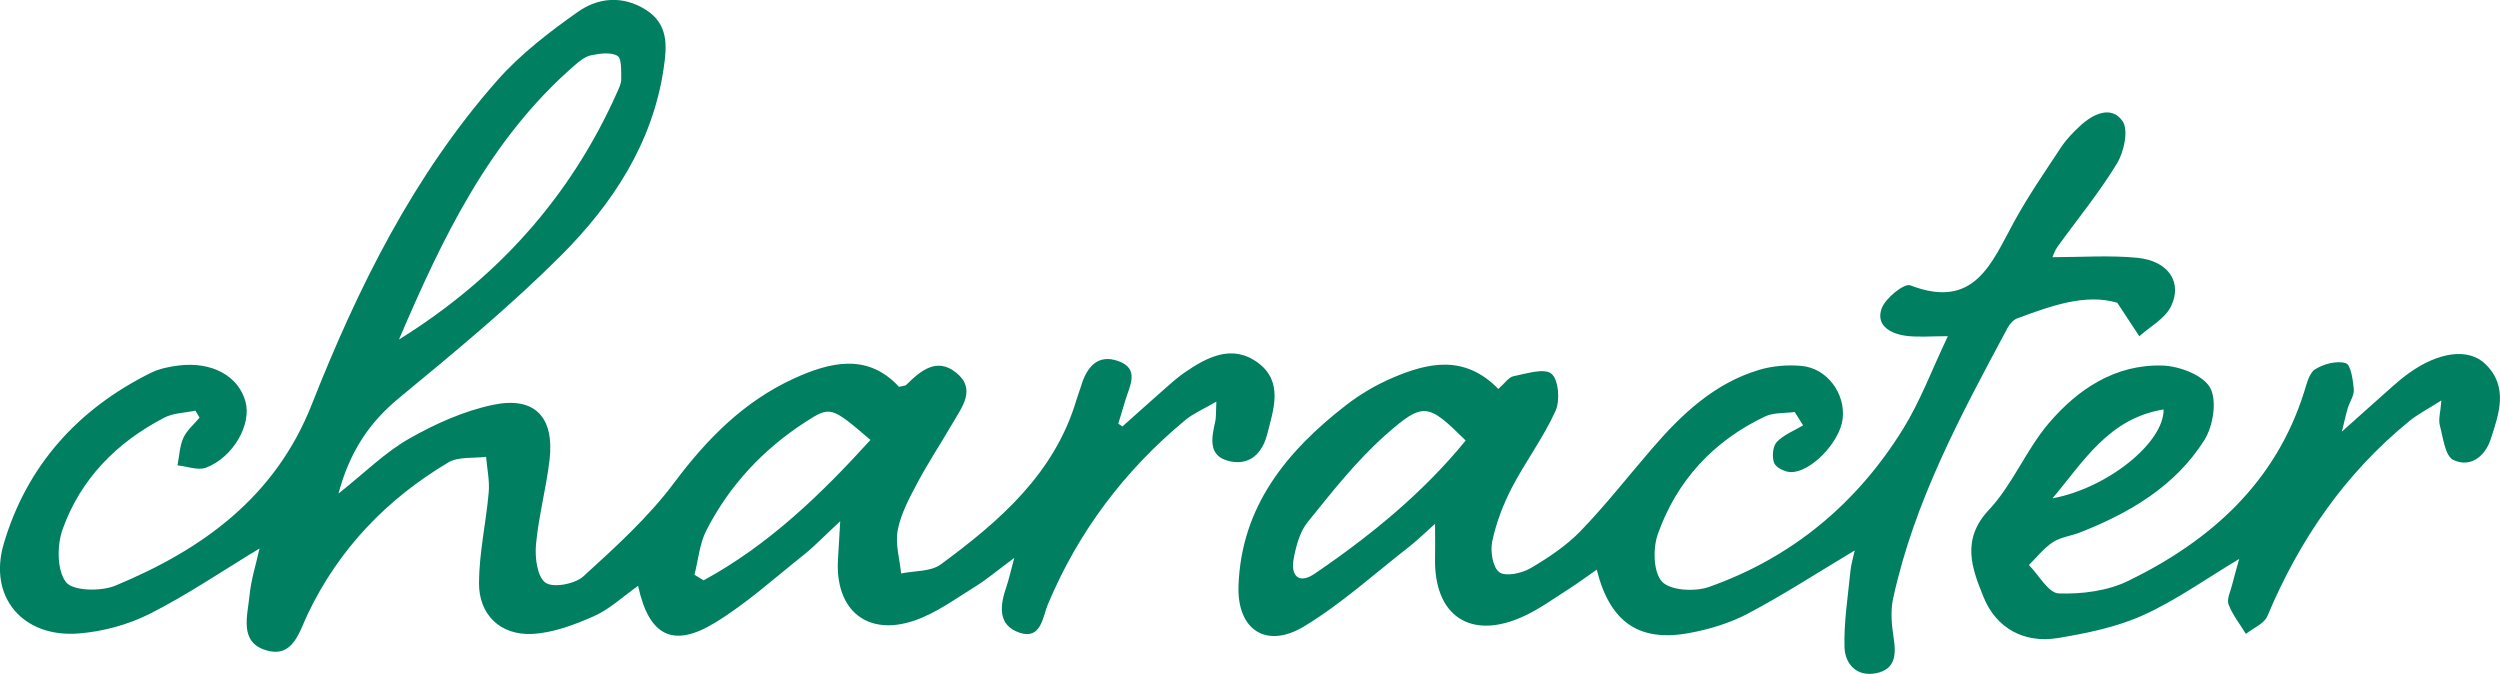 <?xml version="1.0" encoding="UTF-8"?><svg id="_レイヤー_1" xmlns="http://www.w3.org/2000/svg" viewBox="0 0 637.85 171.93"><defs><style>.cls-1{fill:#007f61;}</style></defs><path class="cls-1" d="M286.36,108.82c3.74-3.33,7.46-6.68,11.22-9.99,1.47-1.29,2.94-2.59,4.54-3.7,5.86-4.05,12.31-7.44,18.88-2.54,6.46,4.82,3.95,11.81,2.32,18.18-1.25,4.89-4.45,8.04-9.54,6.92-5.63-1.24-4.69-5.87-3.73-10.11,.25-1.11,.15-2.3,.29-5.11-3.37,1.97-5.91,3.03-7.93,4.71-15.5,12.85-27.27,28.44-35.07,47.05-1.32,3.14-1.67,9.07-7.23,7.19-5.66-1.92-4.98-6.99-3.33-11.74,.63-1.82,1.02-3.72,2-7.34-4.2,3.11-7,5.5-10.09,7.41-4.97,3.07-9.84,6.65-15.27,8.54-12.09,4.2-20.32-2.56-19.63-15.35,.14-2.55,.3-5.1,.58-9.96-4.22,3.92-6.65,6.48-9.39,8.66-7.44,5.91-14.56,12.38-22.64,17.29-10.67,6.48-16.77,3.31-19.54-9.46-3.87,2.74-7.24,5.95-11.24,7.73-4.97,2.21-10.42,4.27-15.76,4.54-8.14,.41-13.64-4.9-13.59-13.03,.04-7.7,1.81-15.39,2.48-23.11,.26-2.98-.42-6.03-.67-9.05-3.25,.43-7.07-.09-9.65,1.44-15.65,9.33-27.88,22.02-35.8,38.57-2.28,4.75-3.82,11.52-10.85,9.3-6.76-2.14-4.53-8.86-4.05-13.98,.38-3.98,1.65-7.87,2.55-11.94-9.65,5.83-18.52,11.89-28.03,16.68-5.52,2.78-11.98,4.53-18.16,5.01-14.2,1.1-23.09-9.3-19.07-22.91,5.88-19.89,18.88-34.35,37.54-43.6,2.14-1.06,4.66-1.56,7.06-1.86,8.51-1.06,15.26,2.66,17.07,9.19,1.61,5.8-3.07,14.19-10.06,16.87-2.05,.78-4.83-.34-7.28-.58,.46-2.36,.53-4.88,1.49-7.01,.88-1.95,2.72-3.47,4.14-5.18-.35-.59-.7-1.18-1.06-1.77-2.65,.56-5.59,.57-7.9,1.76-12.14,6.28-21.37,15.62-25.98,28.49-1.46,4.07-1.47,10.45,.85,13.5,1.73,2.27,8.93,2.42,12.61,.89,22.24-9.23,40.77-22.58,50.09-46.18,11.76-29.81,25.94-58.44,47.35-82.73,5.88-6.67,13.19-12.28,20.51-17.45,5.12-3.63,11.35-4.32,17.31-.61,5.94,3.7,5.46,9.37,4.63,14.98-2.82,19.17-13.09,34.68-26.32,47.89-12.91,12.89-27.07,24.58-41.17,36.2-7.67,6.32-12.62,13.77-15.49,24.42,6.66-5.28,11.85-10.49,18.01-14,6.66-3.79,14-7.09,21.45-8.65,10.64-2.23,15.68,3.15,14.4,14.06-.85,7.24-2.8,14.35-3.46,21.6-.3,3.29,.3,8.2,2.42,9.72,1.93,1.39,7.51,.35,9.66-1.61,8.21-7.48,16.6-15.09,23.2-23.92,8.38-11.22,17.84-20.76,30.55-26.57,9.2-4.2,18.79-6.57,26.79,2.13,.97-.25,1.58-.22,1.87-.51,3.64-3.62,7.77-7.09,12.71-3.11,5.23,4.21,1.46,8.81-.95,12.98-2.92,5.06-6.18,9.95-8.92,15.11-2.05,3.85-4.21,7.87-5.03,12.06-.69,3.51,.5,7.38,.86,11.09,3.42-.72,7.57-.43,10.12-2.31,15.04-11.08,29.06-23.18,34.64-42.07,.34-1.17,.82-2.3,1.16-3.46,1.43-4.78,4.22-8.27,9.55-6.33,5.41,1.96,2.88,6.27,1.76,9.91-.62,2.01-1.21,4.02-1.82,6.03,.34,.24,.68,.48,1.02,.71Zm-184.57-22.19c24.94-15.5,43.72-36.28,55.63-63.01,.49-1.1,1.1-2.31,1.08-3.45-.04-2.06,.16-5.26-.96-5.92-1.71-1.01-4.53-.6-6.75-.14-1.56,.32-3.03,1.56-4.3,2.66-21.7,18.9-33.64,44.03-44.7,69.86Zm75.39,60.01c.78,.48,1.56,.95,2.34,1.43,16.56-9.02,29.91-21.88,42.57-35.83-9.99-8.52-10.18-8.72-16.57-4.59-10.84,7-19.44,16.22-25.3,27.68-1.74,3.4-2.06,7.52-3.03,11.31Z"/><path class="cls-1" d="M382.3,99.22c1.65-1.44,2.62-2.99,3.85-3.23,3.28-.65,7.85-2.15,9.68-.64,1.83,1.51,2.25,6.84,1.05,9.48-3.1,6.84-7.71,12.98-11.18,19.67-2.21,4.27-3.97,8.92-4.97,13.61-.53,2.52,.1,6.61,1.8,7.88,1.58,1.18,5.71,.3,7.93-1,4.6-2.68,9.19-5.76,12.86-9.56,6.42-6.64,12.13-13.97,18.18-20.98,7.57-8.77,15.88-16.66,27.32-20.08,3.41-1.02,7.26-1.34,10.82-1.01,6.53,.59,11.24,7.04,10.5,13.49-.7,6.06-8.42,14.01-13.54,13.58-1.45-.12-3.59-1.24-3.98-2.38-.53-1.56-.32-4.19,.71-5.28,1.77-1.86,4.42-2.87,6.71-4.24-.71-1.14-1.42-2.27-2.13-3.41-2.55,.35-5.38,.09-7.59,1.14-13.16,6.25-22.5,16.37-27.33,29.98-1.3,3.66-1.18,9.74,1.06,12.16,2.12,2.28,8.39,2.62,11.96,1.36,21.23-7.5,37.74-21.28,49.53-40.3,4.43-7.15,7.39-15.19,11.44-23.69-4.27,0-7.47,.31-10.58-.08-3.93-.5-7.85-2.55-6.34-6.93,.91-2.64,5.77-6.56,7.33-5.96,16.37,6.32,20.69-5.62,26.44-16.14,3.61-6.61,7.92-12.85,12.08-19.15,1.33-2.01,3.08-3.8,4.86-5.44,3.31-3.06,7.94-5.22,10.77-1.18,1.59,2.27,.39,7.84-1.41,10.81-4.5,7.42-10.09,14.19-15.18,21.26-.68,.94-1.04,2.11-1.3,2.66,7.28,0,14.52-.54,21.64,.15,7.95,.77,11.68,6.29,8.56,12.5-1.54,3.07-5.28,5.05-8.02,7.52-1.64-2.48-3.27-4.96-5.63-8.55-8.08-2.4-16.83,.77-25.53,3.99-1.01,.37-1.95,1.47-2.48,2.47-11.86,22.12-23.82,44.23-29.19,69.05-.69,3.17-.37,6.69,.14,9.95,.67,4.33,.5,8.11-4.59,9.08-4.94,.94-7.81-2.51-7.94-6.58-.2-6.49,.88-13.02,1.51-19.52,.16-1.64,.66-3.24,1.09-5.24-9.36,5.6-18.06,11.25-27.19,16.08-4.66,2.47-9.98,4.08-15.2,5.02-12.67,2.29-20.08-2.81-23.43-16.2-2.57,1.79-4.8,3.44-7.13,4.93-3.7,2.36-7.3,4.98-11.25,6.84-13.74,6.48-23.3,.1-22.87-15.02,.06-2.16,0-4.33,0-8.45-3.01,2.68-4.75,4.41-6.68,5.91-8.83,6.87-17.21,14.51-26.73,20.26-9.68,5.84-17.12,.87-16.74-10.33,.69-20.23,12.26-34.33,27.4-46.08,3.63-2.82,7.73-5.23,11.96-7.03,9.11-3.89,18.34-5.93,26.93,2.86Zm-8.35,13.17c-9.62-9.48-10.7-10.04-20.54-1.32-7.36,6.53-13.55,14.44-19.77,22.13-2.02,2.49-2.97,6.13-3.58,9.4-.79,4.24,1.29,6.55,5.34,3.79,14.28-9.72,27.59-20.57,38.56-34Z"/><path class="cls-1" d="M597.52,110.11c5.34-4.76,9.23-8.27,13.15-11.73,1.28-1.13,2.6-2.22,3.99-3.21,7.52-5.39,15.18-6.49,19.49-2.26,5.92,5.8,3.44,12.65,1.34,19.12-1.45,4.47-5.25,7.38-9.54,5.32-2.12-1.02-2.62-5.72-3.46-8.86-.39-1.46,.16-3.17,.4-6.32-3.51,2.24-6.04,3.52-8.18,5.27-16.43,13.41-28.05,30.29-36.2,49.74-.81,1.94-3.61,3.06-5.49,4.55-1.52-2.48-3.4-4.83-4.42-7.51-.51-1.34,.47-3.28,.88-4.92,.52-2.1,1.14-4.17,1.83-6.69-8.42,5.03-16.05,10.52-24.44,14.32-6.75,3.06-14.35,4.62-21.74,5.85-8.7,1.45-15.85-2.52-19.04-10.43-2.87-7.1-5.86-14.57,1.33-22.23,6.06-6.45,9.5-15.29,15.27-22.09,7.43-8.74,17.01-15.13,29.06-14.76,4.27,.13,10.36,2.43,12.14,5.65,1.82,3.29,.78,9.81-1.47,13.37-7.41,11.74-19.03,18.58-31.77,23.58-2.27,.89-4.89,1.16-6.86,2.45-2.33,1.53-4.12,3.86-6.14,5.84,2.53,2.55,5,7.16,7.62,7.25,5.9,.2,12.47-.63,17.71-3.19,21.06-10.26,37.63-25.08,44.92-48.27,.65-2.06,1.27-4.8,2.82-5.75,2.18-1.35,5.48-2.23,7.78-1.54,1.28,.38,1.85,4.3,2.05,6.68,.13,1.54-1.04,3.18-1.54,4.8-.41,1.32-.68,2.68-1.51,5.98Zm-73.84,17.03c14.03-2.58,28.45-14.21,28.34-22.67-14.04,2.27-20.5,13.4-28.34,22.67Z"/></svg>